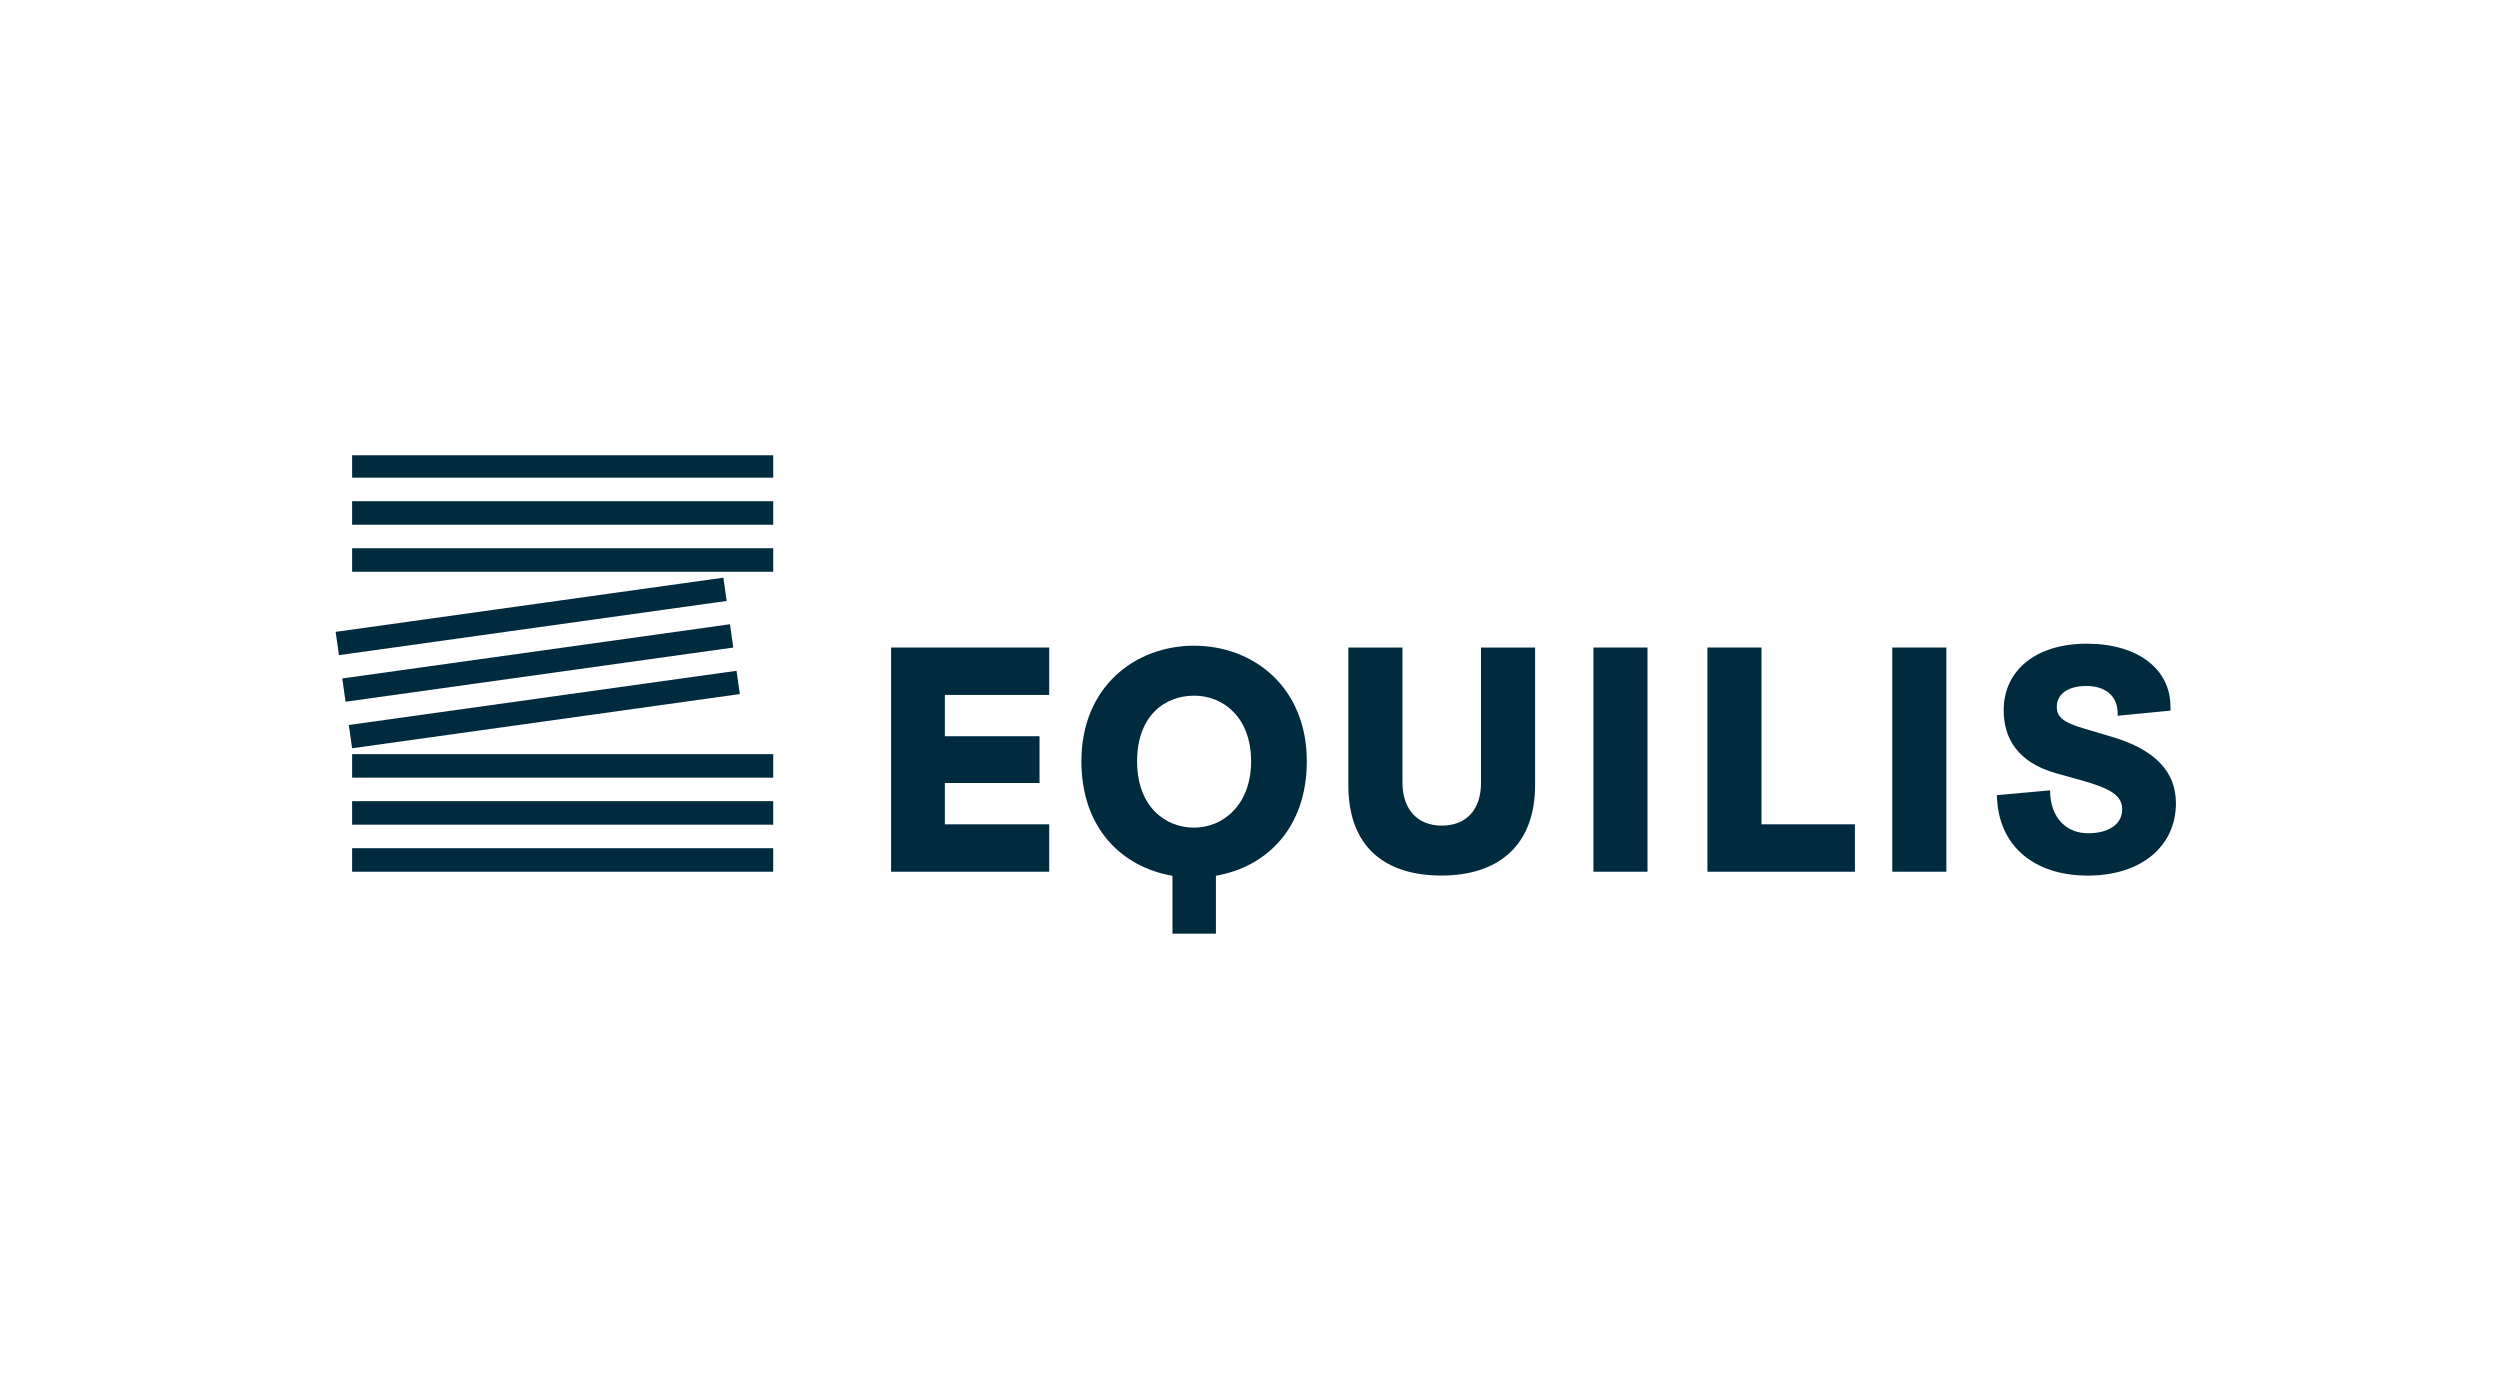 <svg fill="none" height="166" viewBox="0 0 302 166" width="302" xmlns="http://www.w3.org/2000/svg" xmlns:xlink="http://www.w3.org/1999/xlink"><clipPath id="a"><path d="m20 55h243v58h-243z"/></clipPath><path d="m0 0h302v166h-302z" fill="#fff"/><path d="m0 0h302v166h-302z" fill="#fff"/><g clip-path="url(#a)" fill="#002b3e"><path d="m93.404 102.463h-50.868v2.84h50.868z"/><path d="m93.404 96.781h-50.868v2.841h50.868z"/><path d="m93.404 91.1h-50.868v2.841h50.868z"/><path d="m93.404 66.227h-50.868v2.841h50.868z"/><path d="m93.404 60.545h-50.868v2.841h50.868z"/><path d="m93.404 54.864h-50.868v2.841h50.868z"/><path d="m88.972 81.031-46.837 6.547.398 2.813 46.837-6.547z"/><path d="m88.182 75.409-46.837 6.547.398 2.813 46.837-6.547z"/><path d="m87.383 69.782-46.837 6.547.398 2.813 46.837-6.547z"/><path d="m126.744 105.303h-19.1v-27.083h19.1v5.726h-12.603v4.99h11.434v5.651h-11.434v4.99h12.603z"/><path d="m162.883 94.858v-16.637h6.533v16.287c0 3.286 1.829 5.225 4.745 5.225 2.917 0 4.745-1.859 4.745-5.185v-16.327h6.533v16.598c0 7.389-4.513 10.946-11.318 10.946s-11.243-3.442-11.243-10.911z"/><path d="m192.486 78.22h6.533v27.083h-6.533z"/><path d="m206.257 78.22h6.533v21.357h11.283v5.726h-17.816z"/><path d="m228.585 78.22h6.533v27.083h-6.533z"/><path d="m241.228 96.055 6.417-.581c.041 3.482 2.101 5.185 4.589 5.185s4.125-1.082 4.125-2.901c0-1.663-1.4-2.515-5.017-3.522l-2.916-.812c-4.745-1.318-6.382-4.293-6.382-7.62 0-4.799 3.853-8.046 10.034-8.046 6.18 0 10.074 3.056 10.114 7.545v.541l-6.382.621v-.386c-.04-2.089-1.556-3.211-3.773-3.211-2.332 0-3.576 1.047-3.576 2.515 0 1.162.66 1.859 3.304 2.63l3.385 1.007c5.214 1.548 7.702 4.218 7.702 8.011 0 5.145-4.125 8.742-10.658 8.742s-10.85-3.637-10.971-9.709z"/><path d="m157.862 91.967c0-9.013-6.498-13.967-13.615-13.967s-13.615 4.95-13.615 13.967c0 8.136 4.957 12.795 11.001 13.827v6.994h5.249v-6.999c6.034-1.037 10.98-5.696 10.98-13.822zm-13.615 8.011c-3.5 0-6.885-2.555-6.885-8.011 0-5.456 3.304-7.931 6.885-7.931s6.886 2.67 6.886 7.931-3.385 8.011-6.886 8.011z"/></g></svg>